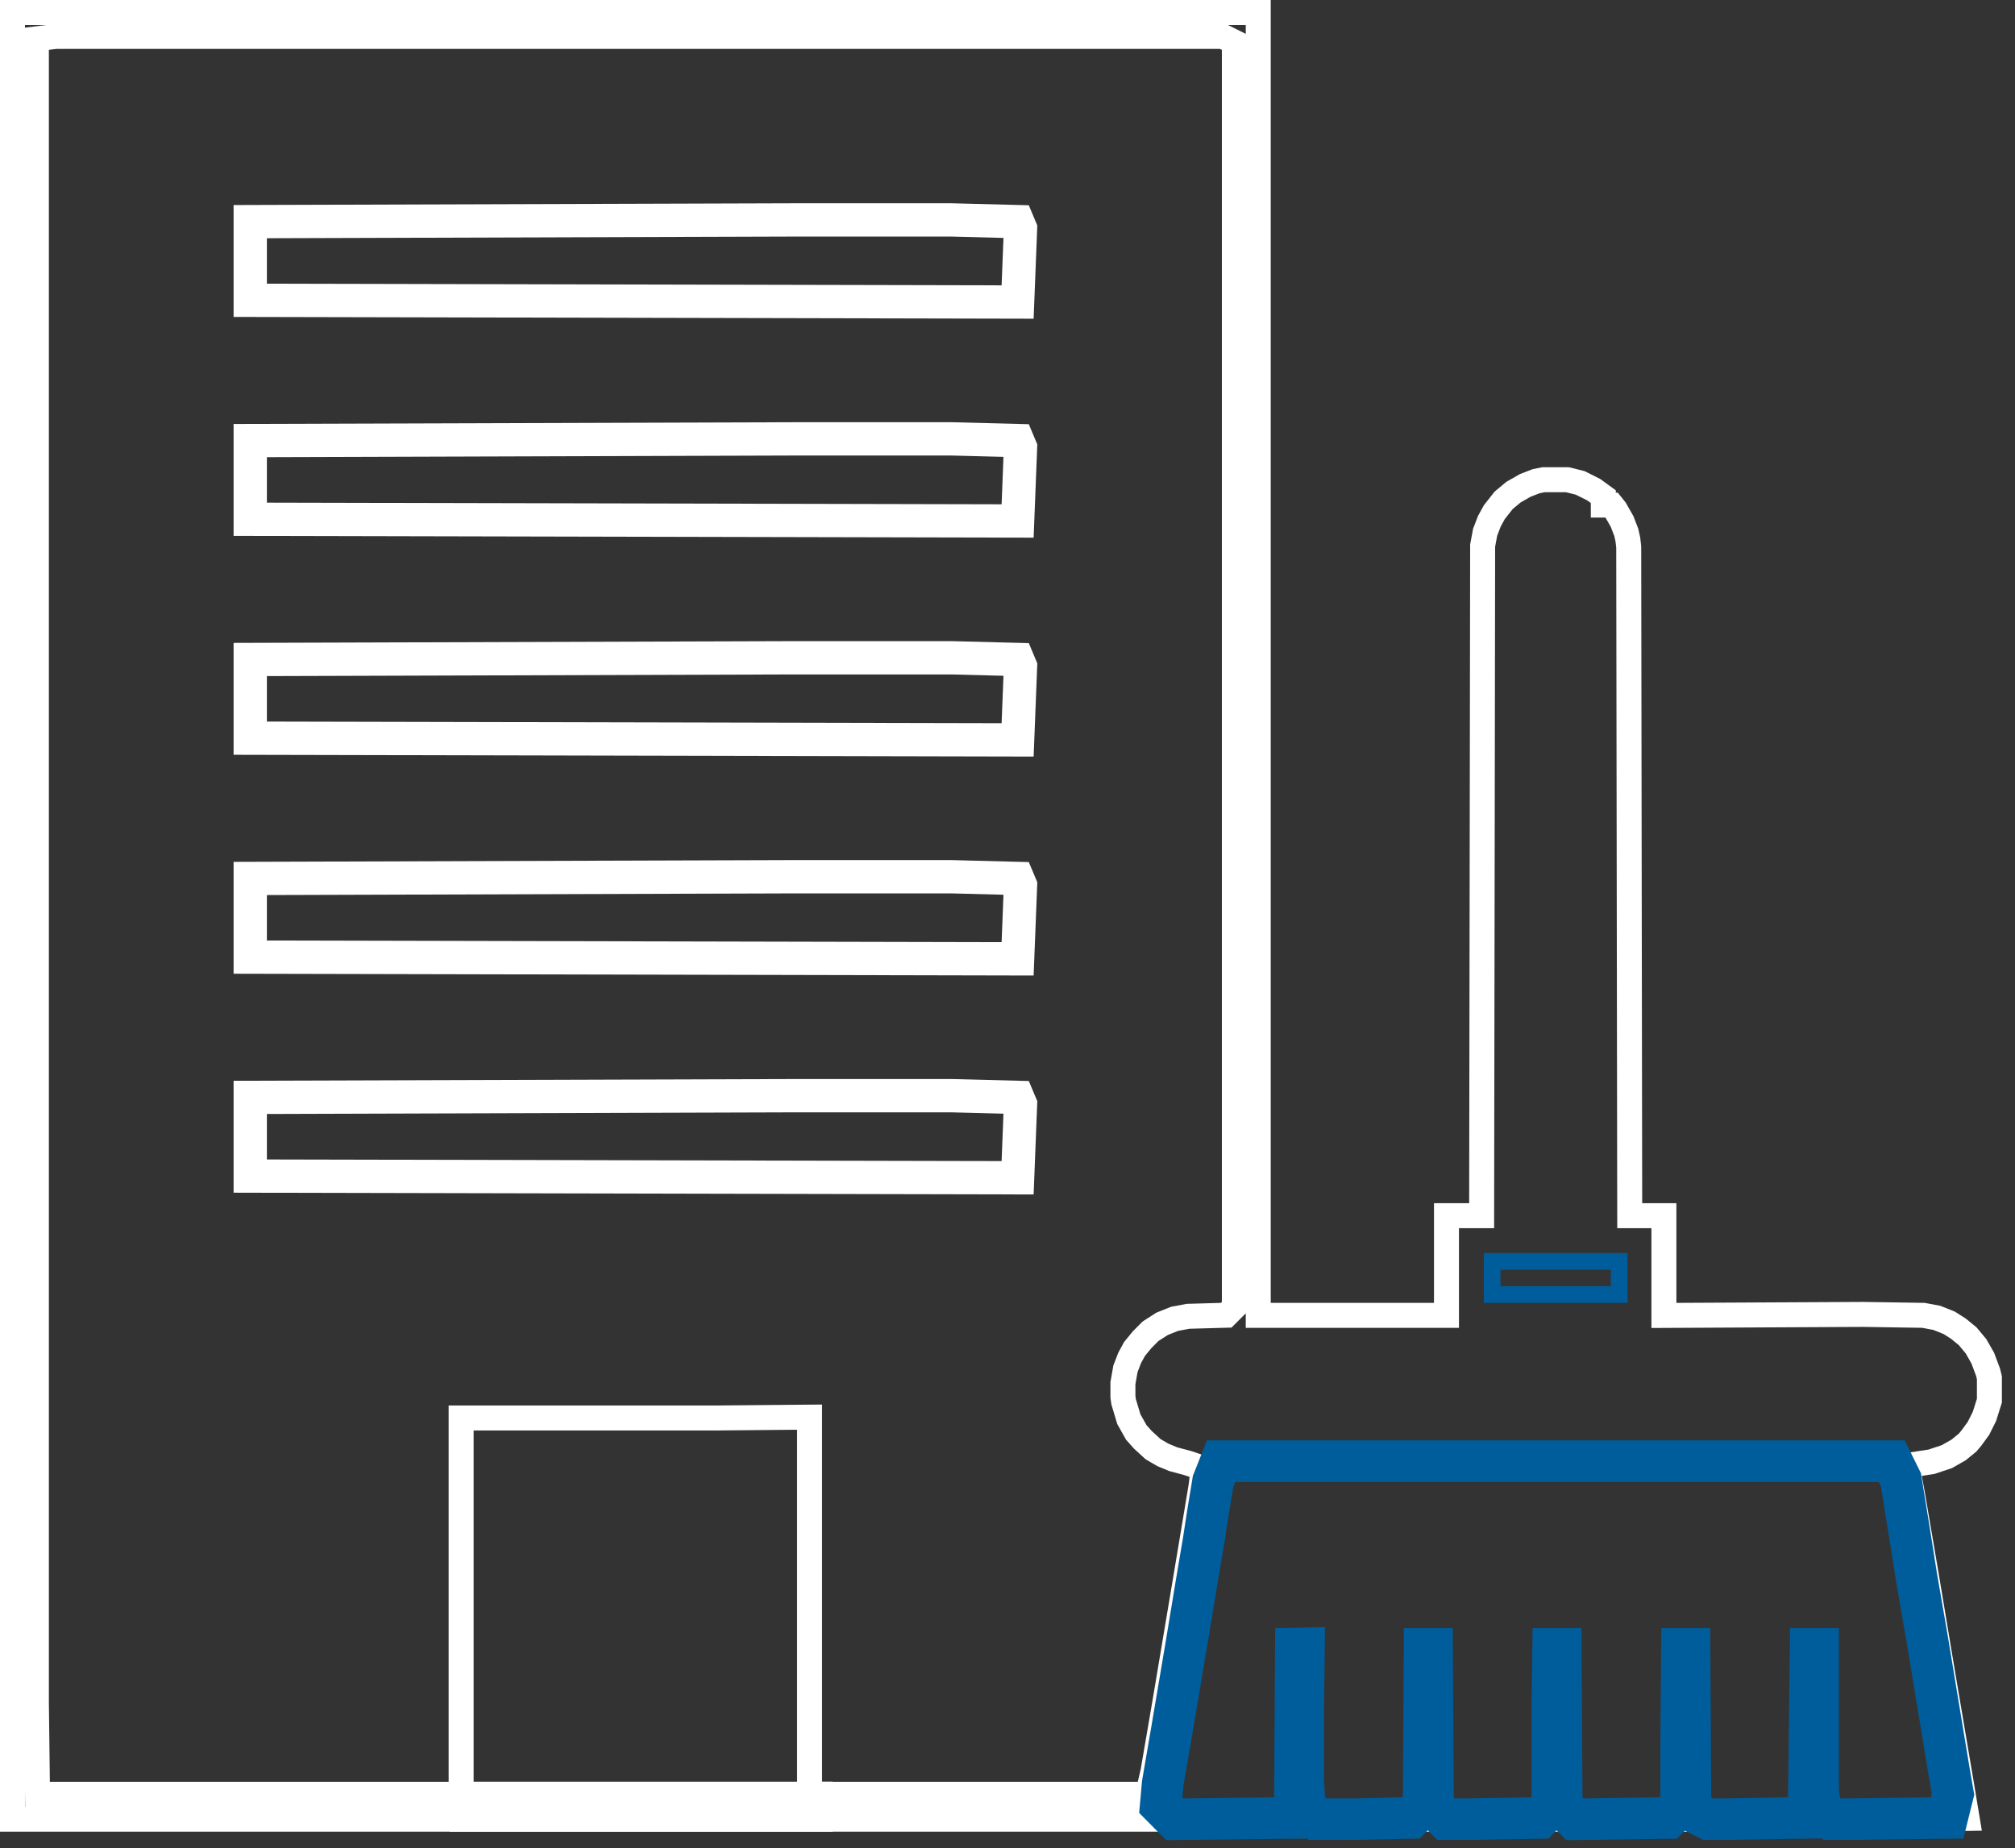 <svg width="121" height="111" viewBox="0 0 121 111" fill="none" xmlns="http://www.w3.org/2000/svg">
<rect x="0" y="0" width="121" height="111" fill="#333333" stroke="none"/>
<path d="M96.278 30.334H96.785L96.993 30.594L97.405 31.315L97.658 31.973L97.754 32.407L97.804 32.854L97.863 72.258L97.864 73.007H98.613H99.917V78.244V78.998L100.671 78.994L111.874 78.936L115.501 78.993L116.305 79.144L117.052 79.443L117.601 79.792L118.157 80.247L118.656 80.846L119.063 81.558L119.379 82.4L119.463 82.739V84.116L119.164 85.064L118.807 85.778L118.389 86.353L118.157 86.631L117.615 87.075L116.912 87.476L115.986 87.785L115.286 87.893L114.52 88.01L114.663 88.772L114.837 89.699L114.839 89.711L115.658 94.51L115.659 94.513L116.539 99.793L116.539 99.794L117.771 107.071L117.772 107.073L118.127 109.205L115.283 109.25H115.277H0.75V0.75H75.557V78.244V78.994H76.307H86.11H86.86V78.244V73.007H88.223H88.972L88.973 72.258L89.032 32.765L89.182 31.961L89.433 31.308L89.732 30.761L90.29 30.051L90.883 29.556L91.598 29.148L92.248 28.898L92.7 28.808H94.118L94.888 29L95.698 29.405L96.278 29.827V30.334ZM3.404 2.185H3.358L3.311 2.191L2.842 2.249L2.185 2.332V2.994L2.185 102.252L2.185 102.261L2.244 107.016L2.253 107.756H2.994H26.942H27.692V107.006V85.158L42.849 85.158L42.856 85.158L48.615 85.106V107.006V107.756H49.365H68.324H68.921L69.055 107.175L69.231 106.412L69.236 106.391L69.24 106.37L69.944 102.261L69.945 102.259L71.236 94.569L71.236 94.568L72.117 89.285L72.119 89.27L72.121 89.255L72.18 88.786L72.256 88.176L71.673 87.981L71.32 87.864L71.299 87.856L71.276 87.851L70.445 87.629L69.833 87.374L69.241 87.029L68.625 86.463L68.234 86.024L67.786 85.228L67.474 84.187L67.431 83.885V83.065L67.583 82.203L67.833 81.554L68.127 81.013L68.588 80.451L69.091 79.947L69.785 79.501L70.531 79.203L71.34 79.051L73.335 78.994L73.633 78.986L73.844 78.775L73.903 78.716L74.123 78.496V78.186V2.994V2.53L73.708 2.323L73.591 2.264L73.432 2.185H73.255H3.404Z" stroke="white" stroke-width="1.5"/>
<path d="M74.176 87.75H73.326L73.014 88.54L72.894 88.842L72.844 88.967L72.823 89.099L72.523 90.914L72.522 90.922L72.521 90.93L72.282 92.493L71.865 94.964L71.865 94.964L71.864 94.968L71.206 98.957L71.205 98.962L70.367 103.916L70.367 103.919L69.828 107.063L69.819 107.112L69.815 107.162L69.755 107.827L69.703 108.406L70.112 108.819L70.172 108.88L70.544 109.256L71.074 109.25L76.526 109.189L77.755 109.176L77.763 107.947L77.815 98.999L78.302 98.989L78.259 102.417L78.259 102.425V102.433V106.911V106.947L78.261 106.984L78.321 108.012L78.348 108.484L78.68 108.819L78.74 108.88L79.107 109.25H79.629H81.366H81.38L81.393 109.25L84.209 109.189L84.715 109.178L85.071 108.819L85.13 108.759L85.489 108.396L85.492 107.886L85.545 99.024H85.996L86.048 107.947L86.051 108.457L86.41 108.819L86.47 108.88L86.837 109.25H87.358H88.017H88.027L88.037 109.25L91.931 109.189L92.442 109.181L92.8 108.819L92.86 108.759L93.222 108.393V107.879V102.139L93.265 99.024H93.725L93.778 107.947L93.781 108.457L94.14 108.819L94.2 108.88L94.573 109.257L95.105 109.25L99.658 109.189L100.17 109.183L100.53 108.819L100.59 108.759L100.952 108.393V107.879V104.738L101.001 99.024H101.455L101.508 107.947L101.512 108.711L102.194 109.055L102.314 109.116L102.58 109.25H102.877H103.597H103.607L103.617 109.25L107.392 109.189L108.607 109.17L108.621 107.954L108.727 99.024H109.177V107.516V107.604L109.19 107.691L109.25 108.115L109.308 108.525L109.599 108.819L109.659 108.88L110.026 109.25H110.547H110.847H110.854L110.862 109.25L115.955 109.189L116.921 109.178L117.153 108.24L117.213 107.998L117.277 107.742L117.231 107.482L117.054 106.465L117.052 106.454L115.735 98.478L115.735 98.478L115.734 98.469L115.076 94.666L114.658 92.013L114.657 92.007L114.178 89.043L114.148 88.856L114.064 88.687L113.944 88.445L113.6 87.75H112.824H74.176Z" stroke="#005D9B" stroke-width="2.5"/>
<path d="M47.769 13.207H57.124L61.108 13.31L61.281 13.721L61.108 18.138L15.027 18.035V13.31L47.769 13.207Z" stroke="white" stroke-width="2"/>
<path d="M89.603 75.751H97.232V77.745H89.603V75.751Z" stroke="#005D9B"/>
<path d="M47.769 26.356H57.124L61.108 26.459L61.281 26.87L61.108 31.287L15.027 31.184V26.459L47.769 26.356Z" stroke="white" stroke-width="2"/>
<path d="M47.769 39.503H57.124L61.108 39.606L61.281 40.017L61.108 44.434L15.027 44.331V39.606L47.769 39.503Z" stroke="white" stroke-width="2"/>
<path d="M47.769 52.652H57.124L61.108 52.755L61.281 53.166L61.108 57.583L15.027 57.48V52.755L47.769 52.652Z" stroke="white" stroke-width="2"/>
<path d="M47.769 65.801H57.124L61.108 65.903L61.281 66.314L61.108 70.731L15.027 70.629V65.903L47.769 65.801Z" stroke="white" stroke-width="2"/>
<rect x="27" y="107" width="23" height="3" fill="white"/>
</svg>
